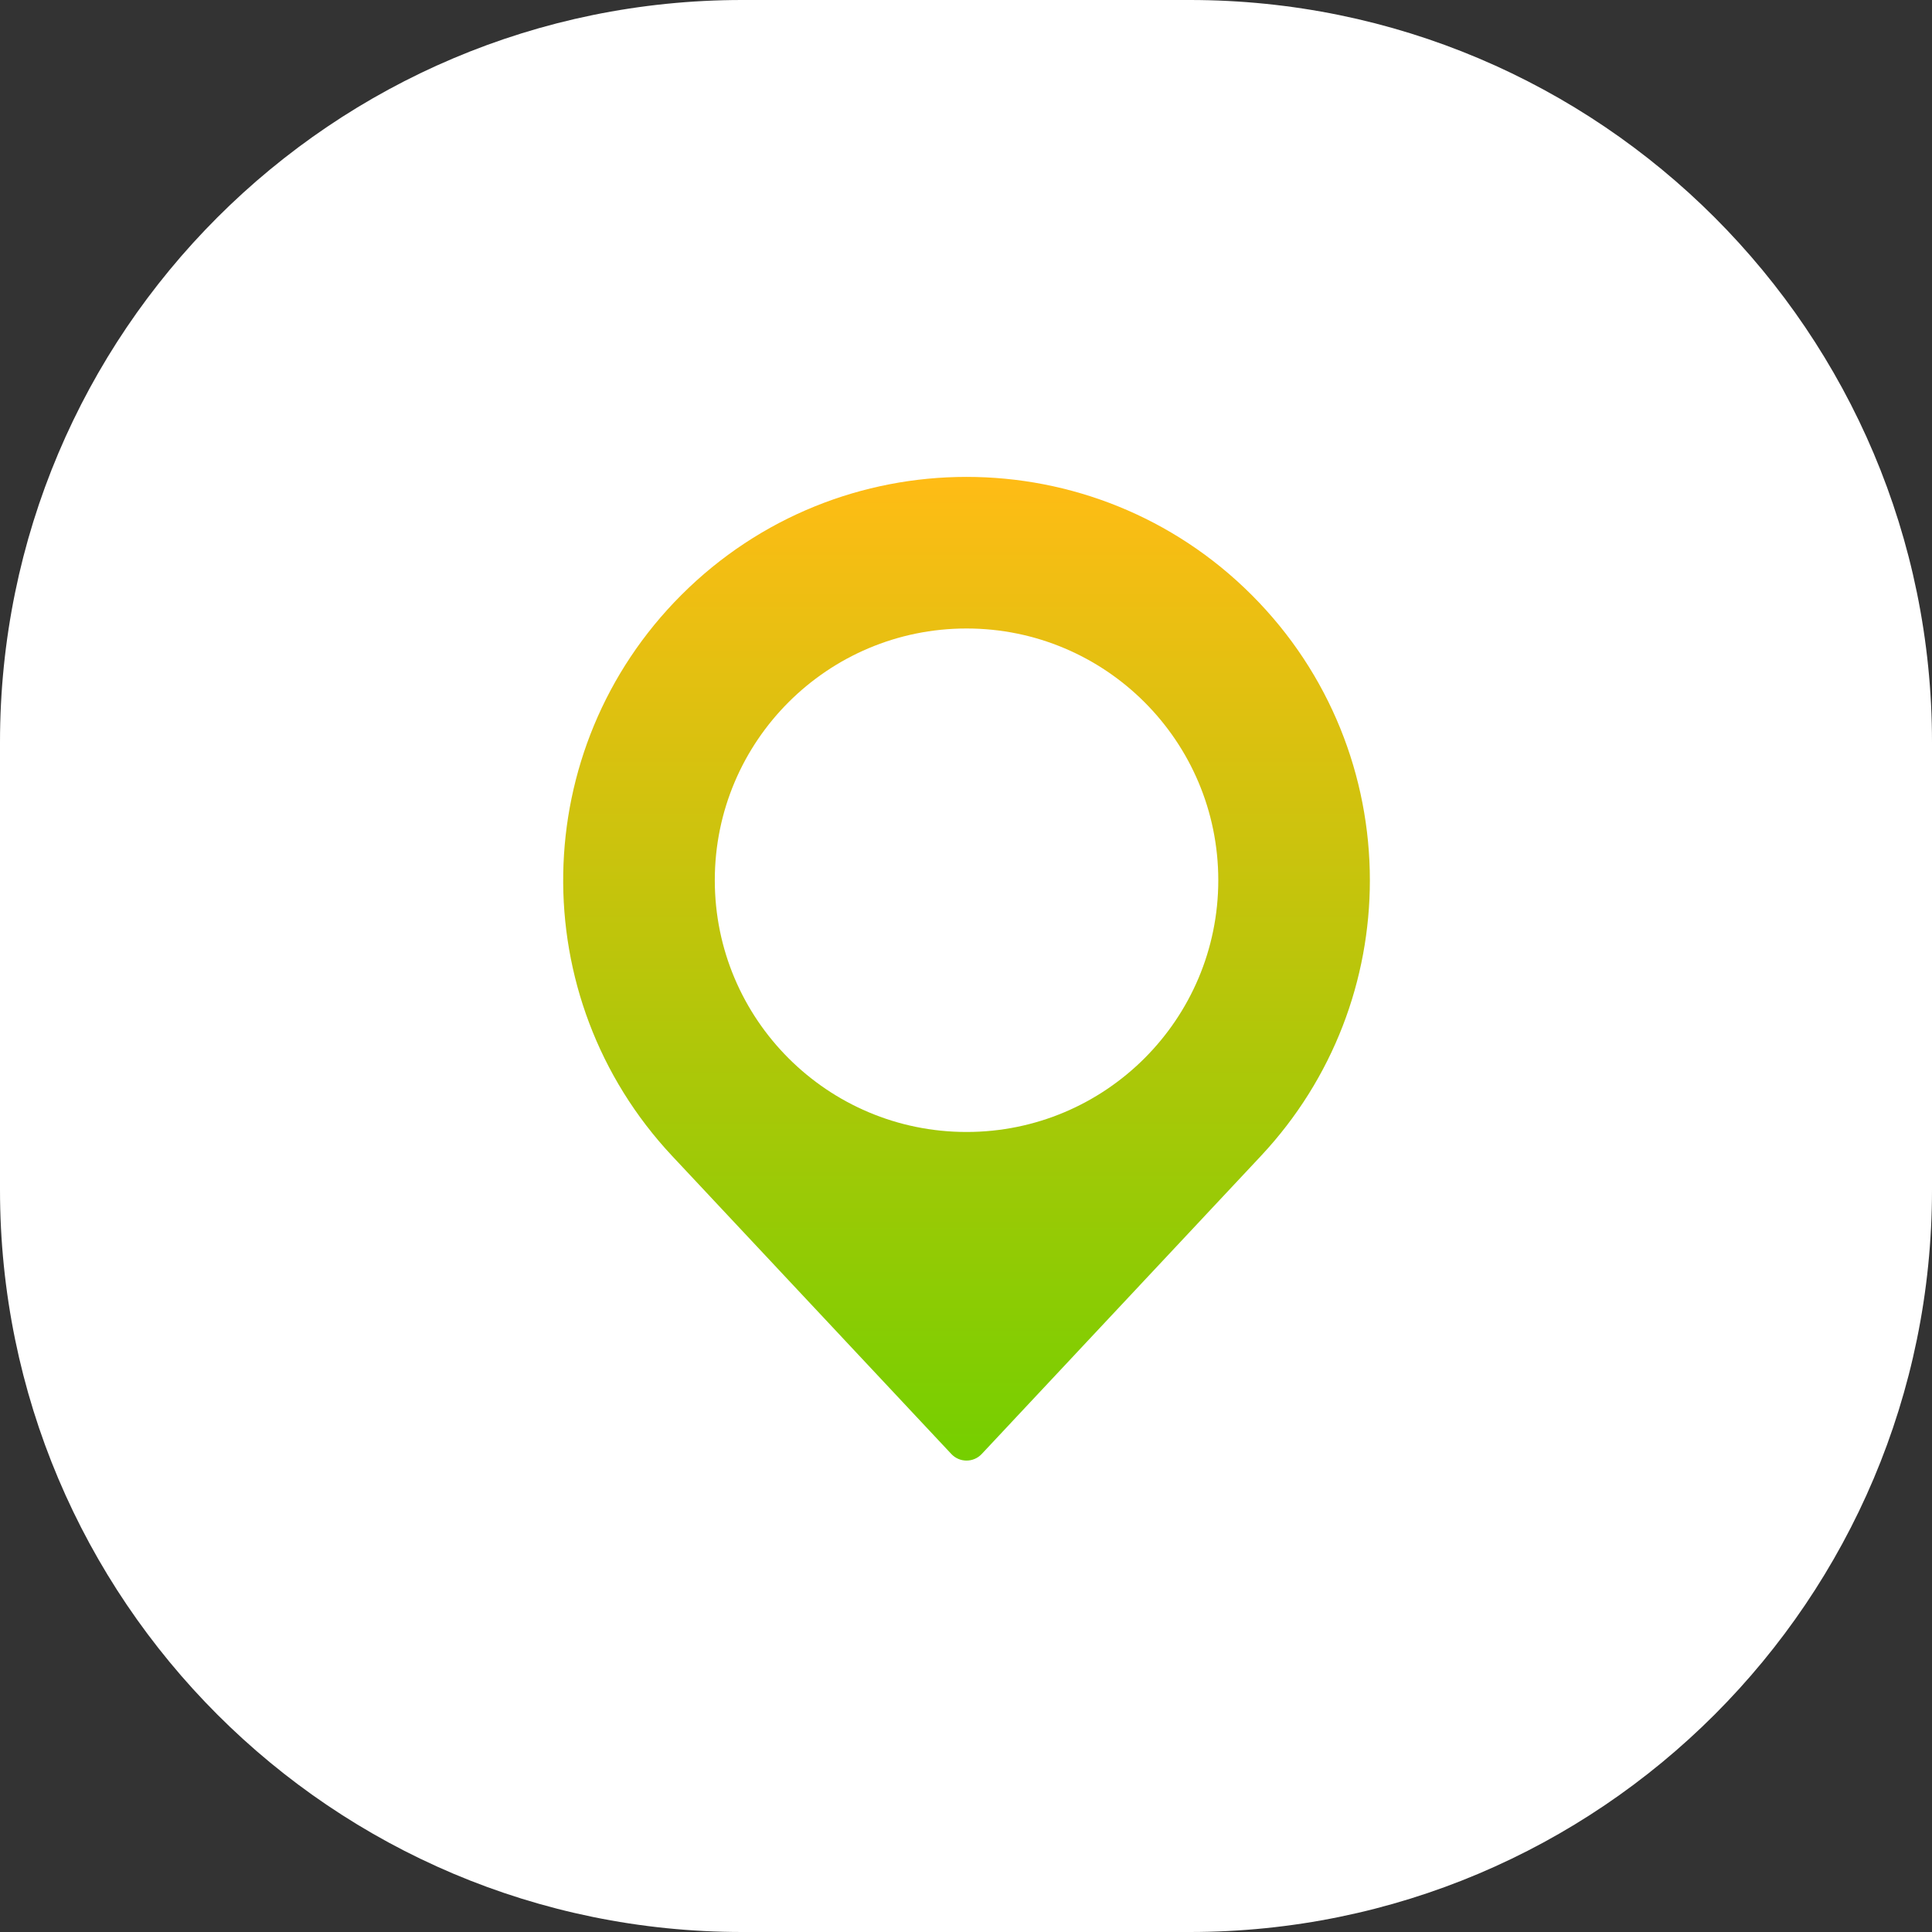 <svg xmlns="http://www.w3.org/2000/svg" fill="none" viewBox="0 0 354 354" height="354" width="354">
<rect x="0" y="0" width="354" height="354" fill="#333333" stroke="none"/>
<g clip-path="url(#clip0_11750_2)">
<path fill="white" d="M218 0H136C60.889 0 0 60.889 0 136V218C0 293.111 60.889 354 136 354H218C293.111 354 354 293.111 354 218V136C354 60.889 293.111 0 218 0Z"></path>
<path fill="url(#paint0_linear_11750_2)" d="M251.001 161.291C251.001 179.423 244.369 197.577 231.032 211.813L179.884 266.412C178.375 268.023 175.818 268.023 174.309 266.412L123.16 211.813C95.898 182.708 96.639 137.223 124.84 109.023C139.271 94.591 158.184 87.381 177.097 87.381C196.009 87.381 214.922 94.591 229.354 109.023C243.762 123.432 251.001 142.35 251.001 161.291Z"></path>
<path fill="white" d="M177.099 207.411C202.574 207.411 223.225 186.759 223.225 161.284C223.225 135.81 202.574 115.158 177.099 115.158C151.624 115.158 130.973 135.81 130.973 161.284C130.973 186.759 151.624 207.411 177.099 207.411Z"></path>
</g>
<defs>
<linearGradient gradientUnits="userSpaceOnUse" y2="267.62" x2="177.096" y1="87.381" x1="177.096" id="paint0_linear_11750_2">
<stop stop-color="#FFBC15"></stop>
<stop stop-color="#75CF00" offset="1"></stop>
</linearGradient>
<clipPath id="clip0_11750_2">
<rect fill="white" height="354" width="354"></rect>
</clipPath>
</defs>
</svg>
